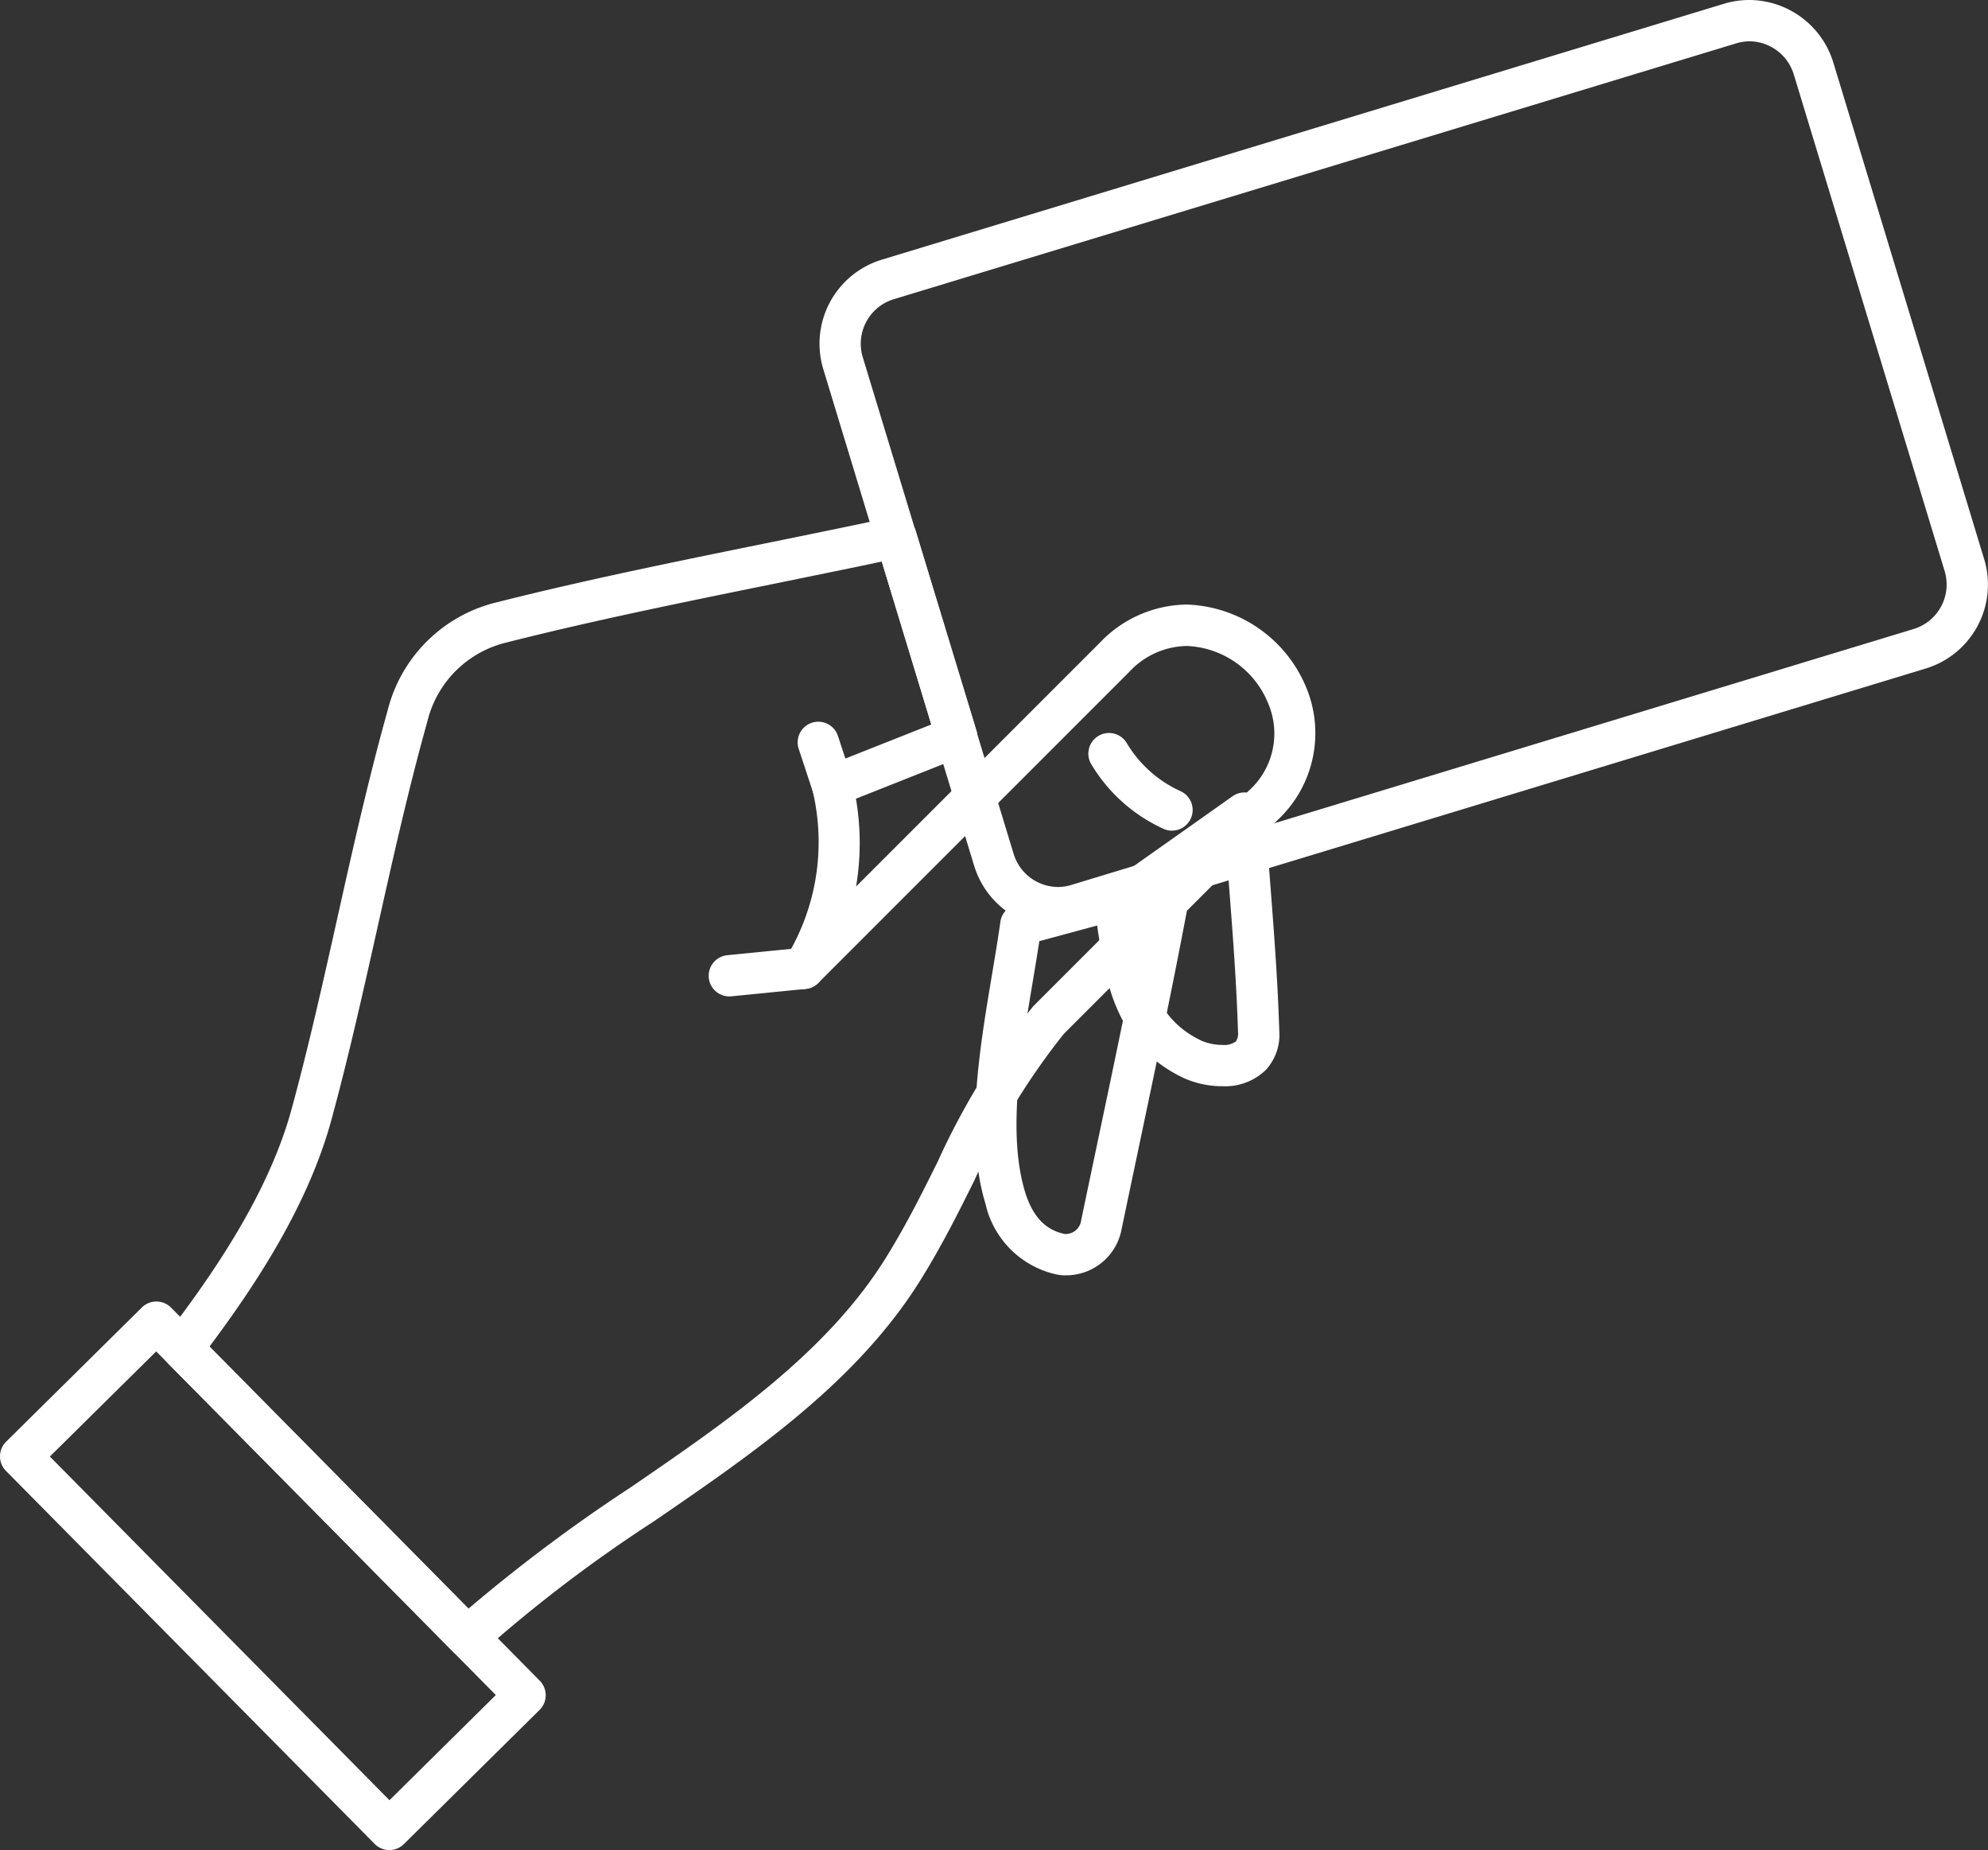 <svg id="library-card" xmlns="http://www.w3.org/2000/svg" xmlns:xlink="http://www.w3.org/1999/xlink" width="95.211" height="88.588" viewBox="0 0 95.211 88.588">
  <rect x="0" y="0" width="95.211" height="88.588" fill="#333333" stroke="none"/>
  <defs>
    <clipPath id="clip-path">
      <rect id="Rectangle_116" data-name="Rectangle 116" width="95.211" height="88.588" fill="none"/>
    </clipPath>
  </defs>
  <g id="Group_189" data-name="Group 189" clip-path="url(#clip-path)">
    <path id="Path_38" data-name="Path 38" d="M395.561,44.446a4.229,4.229,0,0,1-4.021-2.975l-7.231-23.8a4.205,4.205,0,0,1,2.795-5.234L427.445.181A4.17,4.17,0,0,1,428.658,0a4.229,4.229,0,0,1,4.02,2.975l7.231,23.8a4.2,4.2,0,0,1-2.794,5.234L396.774,44.266a4.175,4.175,0,0,1-1.213.181m33.1-42.468a2.19,2.19,0,0,0-.638.1L387.679,14.33A2.227,2.227,0,0,0,386.2,17.1l7.231,23.8a2.237,2.237,0,0,0,2.128,1.572,2.19,2.19,0,0,0,.638-.1L436.54,30.116a2.227,2.227,0,0,0,1.477-2.766l-7.231-23.8a2.237,2.237,0,0,0-2.128-1.572" transform="translate(-344.881 0)" fill="#fff"/>
    <path id="Path_39" data-name="Path 39" d="M461.456,424.5a2.215,2.215,0,0,1-.47-.049,4.469,4.469,0,0,1-3.376-3.373c-.985-3.233-.3-7.349.311-10.98.15-.9.292-1.743.4-2.522a.989.989,0,0,1,.723-.821l7.186-1.936a.989.989,0,0,1,1.23,1.136c-.8,4.308-1.631,8.24-2.507,12.4-.28,1.332-.563,2.672-.846,4.033a2.7,2.7,0,0,1-2.649,2.109m-1.271-16c-.093.615-.2,1.258-.313,1.929-.572,3.416-1.22,7.288-.37,10.077.469,1.539,1.311,1.888,1.9,2.017a.244.244,0,0,0,.05,0,.752.752,0,0,0,.712-.534c.284-1.364.566-2.705.847-4.039.768-3.647,1.5-7.116,2.206-10.811Z" transform="translate(-410.411 -363.431)" fill="#fff"/>
    <path id="Path_40" data-name="Path 40" d="M519.12,385.456a4.5,4.5,0,0,1-1.813-.378c-3.369-1.576-3.82-4.781-4.217-7.609q-.04-.284-.081-.569a.989.989,0,0,1,.408-.95l6.2-4.38a.989.989,0,0,1,1.558.745c.081,1.272.174,2.5.265,3.686.174,2.273.339,4.419.414,6.817a2.471,2.471,0,0,1-.655,1.868,2.8,2.8,0,0,1-2.075.77m-4.068-8.239c.374,2.657.7,4.951,3.093,6.069a2.563,2.563,0,0,0,.975.192.97.97,0,0,0,.654-.168.664.664,0,0,0,.1-.43c-.074-2.352-.236-4.478-.409-6.727q-.074-.957-.147-1.951Z" transform="translate(-460.585 -333.444)" fill="#fff"/>
    <path id="Path_41" data-name="Path 41" d="M90.432,296.851a.986.986,0,0,1-.7-.294L76.056,282.725a.989.989,0,0,1-.083-1.3c2.219-2.906,4.91-6.769,6.027-10.875.82-3.013,1.515-6.125,2.187-9.134.73-3.269,1.486-6.649,2.408-9.94a7.1,7.1,0,0,1,5.249-5.178c4.084-1.036,8.543-1.943,12.855-2.819,2.1-.428,4.091-.832,6.042-1.251a.99.99,0,0,1,1.154.679l2.9,9.535a.989.989,0,0,1-.582,1.208l-5.191,2.058a12.535,12.535,0,0,1,.007,4.205l11.676-11.676a5.831,5.831,0,0,1,4.159-1.826,6.416,6.416,0,0,1,5.722,3.965,5.7,5.7,0,0,1-1.379,6.364l-10.236,10.236a33.325,33.325,0,0,0-4.275,7.005c-.744,1.5-1.514,3.05-2.546,4.718-3.047,4.924-8.008,8.324-12.807,11.612a68.9,68.9,0,0,0-8.24,6.266.987.987,0,0,1-.677.268M78.065,281.943l12.4,12.548a77.975,77.975,0,0,1,7.764-5.806c4.629-3.172,9.416-6.452,12.243-11.021.983-1.589,1.732-3.1,2.457-4.557a34.819,34.819,0,0,1,4.553-7.423c.02-.024.04-.046.062-.068l10.269-10.269a3.677,3.677,0,0,0,.95-4.209,4.394,4.394,0,0,0-3.895-2.744,3.847,3.847,0,0,0-2.761,1.247l-14.89,14.89a.989.989,0,0,1-1.563-1.181,10.585,10.585,0,0,0,1.284-8.059.989.989,0,0,1,.6-1.118l5.1-2.021-2.374-7.8c-1.676.354-3.383.7-5.174,1.066-4.289.872-8.724,1.774-12.763,2.8a5.13,5.13,0,0,0-3.831,3.794c-.908,3.241-1.657,6.595-2.382,9.838-.677,3.031-1.377,6.165-2.209,9.222-1.119,4.112-3.629,7.909-5.844,10.87" transform="translate(-68.029 -217.463)" fill="#fff"/>
    <path id="Path_42" data-name="Path 42" d="M333.212,351.419a.989.989,0,0,1-.1-1.973l3.558-.354a.989.989,0,0,1,.2,1.968l-3.558.354a.989.989,0,0,1-.1.005m21.2-7.935a.984.984,0,0,1-.429-.1,7.793,7.793,0,0,1-3.442-3.089.989.989,0,1,1,1.708-1,5.774,5.774,0,0,0,2.592,2.305.989.989,0,0,1-.43,1.88m-16.254-1.158a.99.99,0,0,1-.939-.68l-.685-2.078a.989.989,0,1,1,1.879-.619l.684,2.078a.99.99,0,0,1-.939,1.3" transform="translate(-298.281 -303.707)" fill="#fff"/>
    <path id="Path_43" data-name="Path 43" d="M18.645,636.244a.986.986,0,0,1-.7-.294L.286,618.088a.989.989,0,0,1,.008-1.4l6.5-6.425a.99.99,0,0,1,1.4.008l17.656,17.862a.989.989,0,0,1-.008,1.4l-6.5,6.425a.987.987,0,0,1-.7.286M2.388,617.4l16.265,16.456,5.094-5.035L7.481,612.366Z" transform="translate(0 -547.656)" fill="#fff"/>
  </g>
</svg>
